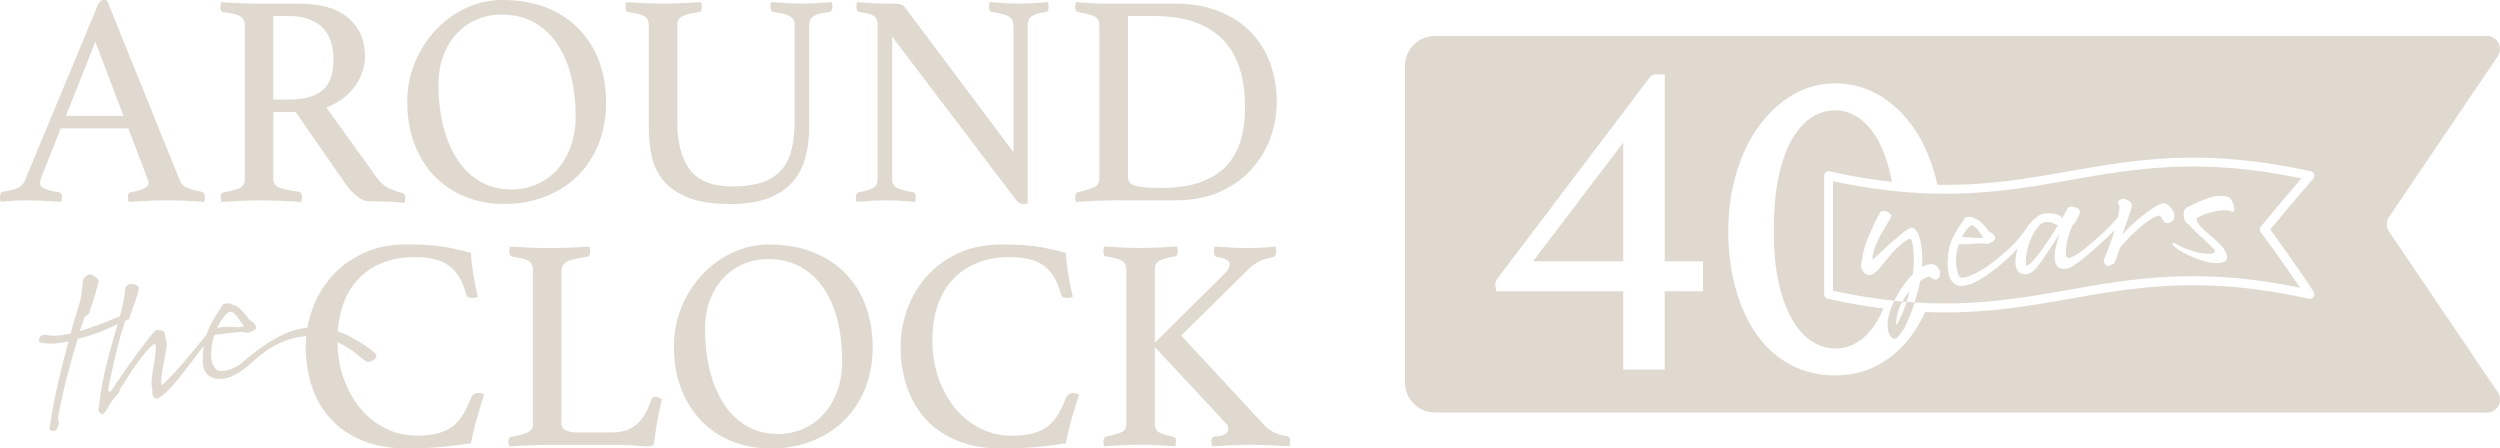 <?xml version="1.0" encoding="UTF-8"?>
<svg id="Layer_1" data-name="Layer 1" xmlns="http://www.w3.org/2000/svg" viewBox="0 0 602.04 108">
  <defs>
    <style>
      .cls-1 {
        fill: #e0d9d0;
      }

      .cls-2 {
        fill: #580b2a;
      }
    </style>
  </defs>
  <g>
    <path class="cls-1" d="M3.35,48.32c1.02-.05,2.02-.07,2.99-.07,1.41,0,2.84.04,4.3.11,1.46.07,2.84.16,4.15.26.1-.49.15-.87.15-1.17s-.06-.55-.18-.77c-.12-.22-.35-.35-.69-.4-2.96-.44-4.45-1.17-4.45-2.19,0-.39.12-.87.36-1.46l4.66-11.73h16.25l4.59,12.03c.19.44.29.8.29,1.09,0,.63-.39,1.11-1.17,1.42-.78.32-1.8.6-3.06.84-.14,0-.3.09-.47.25-.17.17-.26.47-.26.91,0,.29.05.68.15,1.17,1.41-.1,2.99-.18,4.74-.26,1.75-.07,3.3-.11,4.66-.11s2.72.04,4.23.11c1.5.07,3.04.16,4.59.26.1-.49.15-.87.15-1.17,0-.44-.09-.74-.26-.91-.17-.17-.4-.3-.69-.4-.97-.15-1.97-.41-2.99-.8-1.02-.39-1.68-.92-1.97-1.6L25.8.15c-.39-.1-.68-.15-.87-.15-.58,0-1.04.41-1.38,1.24L5.98,43.51c-.34.78-.89,1.35-1.64,1.71-.75.36-1.88.67-3.39.91-.39.05-.65.19-.77.44C.06,46.81,0,47.1,0,47.44,0,47.83.05,48.22.14,48.61c1.12-.15,2.19-.24,3.21-.29ZM22.96,10.06l6.78,17.85h-13.85l7.07-17.85Z"/>
    <path class="cls-1" d="M53.78,2.92c2.04.24,3.41.6,4.12,1.06.7.46,1.06,1.15,1.06,2.08v37.09c0,.97-.38,1.67-1.13,2.08-.75.41-2.05.77-3.9,1.06-.54.1-.8.49-.8,1.17,0,.29.05.68.15,1.17,1.46-.1,3.01-.18,4.66-.26,1.65-.07,3.11-.11,4.37-.11,1.8,0,3.63.04,5.5.11,1.87.07,3.46.16,4.77.26.1-.49.15-.9.15-1.24,0-.73-.29-1.14-.87-1.24-2.04-.24-3.56-.56-4.55-.95-1-.39-1.49-1.12-1.49-2.19v-16.03h5.39l11.66,16.83c.92,1.36,1.91,2.48,2.95,3.35,1.04.87,2.08,1.31,3.1,1.31,1.36,0,2.84.04,4.45.11,1.6.07,2.96.16,4.08.25.1-.49.15-.92.15-1.31,0-.58-.22-.92-.66-1.02-.97-.24-2.02-.61-3.13-1.09-1.12-.48-2.14-1.36-3.06-2.62l-12.17-16.91c1.6-.58,3-1.35,4.19-2.3,1.19-.95,2.16-1.98,2.91-3.1.75-1.12,1.31-2.26,1.68-3.43.36-1.17.55-2.28.55-3.35,0-3.94-1.34-7.06-4.01-9.36-2.67-2.31-6.63-3.46-11.88-3.46h-9.84c-1.41,0-2.89-.04-4.45-.11-1.56-.07-3.06-.16-4.52-.25-.1.49-.14.87-.14,1.17,0,.78.24,1.19.73,1.24ZM65.81,3.86h3.64c1.99,0,3.68.27,5.07.8,1.38.54,2.5,1.26,3.35,2.19.85.92,1.47,2.02,1.86,3.28.39,1.26.58,2.65.58,4.15,0,3.6-.92,6.11-2.77,7.54-1.85,1.43-4.47,2.15-7.87,2.15h-3.86V3.86Z"/>
    <path class="cls-1" d="M104.61,42.38c2.06,2.16,4.53,3.83,7.4,4.99,2.86,1.17,6.02,1.75,9.47,1.75s6.6-.56,9.58-1.68c2.99-1.12,5.59-2.73,7.8-4.85,2.21-2.11,3.95-4.69,5.21-7.73,1.26-3.04,1.89-6.47,1.89-10.31,0-3.25-.51-6.36-1.53-9.33-1.02-2.96-2.56-5.57-4.63-7.83-2.07-2.26-4.68-4.06-7.83-5.39-3.16-1.34-6.85-2-11.08-2-3.06,0-5.98.66-8.75,1.97-2.77,1.31-5.2,3.09-7.29,5.32-2.09,2.23-3.74,4.84-4.96,7.8-1.21,2.96-1.82,6.12-1.82,9.47,0,3.69.57,7.05,1.71,10.06,1.14,3.01,2.74,5.6,4.81,7.76ZM106.84,13.19c.82-2.09,1.93-3.85,3.32-5.28,1.39-1.43,2.99-2.53,4.81-3.28,1.82-.75,3.73-1.13,5.72-1.13,3.01,0,5.65.63,7.91,1.89,2.26,1.26,4.13,3,5.61,5.21,1.48,2.21,2.59,4.81,3.32,7.8.73,2.99,1.09,6.23,1.09,9.73,0,2.53-.38,4.86-1.13,7-.75,2.14-1.81,3.98-3.17,5.54-1.36,1.56-2.99,2.77-4.88,3.64-1.89.87-3.98,1.31-6.27,1.31-2.82,0-5.32-.63-7.51-1.89-2.19-1.26-4.02-3.02-5.5-5.28-1.48-2.26-2.61-4.93-3.39-8.02-.78-3.08-1.17-6.42-1.17-10.02,0-2.72.41-5.12,1.24-7.21Z"/>
    <path class="cls-1" d="M151.36,2.92c1.89.24,3.18.58,3.86,1.02.68.44,1.02,1.14,1.02,2.11v24.78c0,2.28.23,4.53.69,6.74.46,2.21,1.38,4.17,2.77,5.87,1.38,1.7,3.36,3.07,5.94,4.12,2.57,1.04,5.95,1.57,10.13,1.57,3.65,0,6.68-.45,9.11-1.35,2.43-.9,4.38-2.17,5.87-3.83,1.48-1.65,2.54-3.61,3.17-5.87.63-2.26.95-4.77.95-7.54V6.05c0-.97.35-1.69,1.06-2.15.7-.46,1.95-.79,3.75-.98.24-.05.44-.21.58-.47.15-.27.22-.52.22-.77,0-.29-.05-.68-.15-1.17-1.17.1-2.35.18-3.54.25-1.19.07-2.37.11-3.53.11-.97,0-2.13-.04-3.46-.11-1.34-.07-2.71-.16-4.12-.25-.1.49-.15.87-.15,1.17,0,.78.27,1.19.8,1.24,1.89.24,3.21.58,3.94,1.02.73.44,1.09,1.14,1.09,2.11v22.96c0,2.82-.27,5.24-.8,7.25-.53,2.02-1.41,3.66-2.62,4.92-1.21,1.26-2.77,2.2-4.66,2.81-1.89.61-4.2.91-6.92.91-4.81,0-8.22-1.35-10.24-4.04-2.01-2.7-3.02-6.57-3.02-11.62V6.05c0-.97.4-1.68,1.2-2.11.8-.44,2.13-.78,3.97-1.02.48-.05.73-.46.73-1.24,0-.29-.05-.68-.15-1.17-1.46.1-3.04.18-4.74.25-1.7.07-3.18.11-4.45.11-1.41,0-2.88-.04-4.41-.11-1.53-.07-3.02-.16-4.48-.25-.1.49-.14.87-.14,1.17,0,.78.24,1.19.73,1.24Z"/>
    <path class="cls-1" d="M210.43,45.18c-.61.39-1.79.75-3.53,1.09-.54.1-.8.49-.8,1.17,0,.29.05.68.15,1.17,1.07-.1,2.26-.18,3.57-.26,1.31-.07,2.45-.11,3.43-.11,1.07,0,2.22.04,3.46.11,1.24.07,2.47.16,3.68.26.1-.49.14-.87.14-1.17,0-.68-.24-1.07-.73-1.17-1.94-.34-3.26-.7-3.94-1.09-.68-.39-1.02-1.07-1.02-2.04V8.82l29.59,38.99c.39.53.73.89,1.02,1.06.29.17.61.25.95.25.15,0,.34-.01.58-.04.24-.03.41-.06.51-.11V6.05c0-.97.3-1.68.91-2.11.61-.44,1.74-.78,3.39-1.02.48-.05.73-.46.73-1.24,0-.29-.05-.68-.14-1.17-1.12.1-2.26.18-3.43.25-1.17.07-2.28.11-3.35.11-1.12,0-2.31-.04-3.57-.11-1.26-.07-2.5-.16-3.72-.25-.1.49-.15.87-.15,1.17,0,.78.27,1.19.8,1.24,1.85.24,3.16.58,3.93,1.02.78.44,1.17,1.19,1.17,2.26v30.46L217.9,1.75c-.29-.39-.67-.63-1.13-.73-.46-.1-1.4-.15-2.81-.15-.68,0-1.46-.01-2.33-.04-.88-.02-1.7-.06-2.48-.11-.88-.05-1.8-.12-2.77-.22-.05.19-.07.36-.07.51-.05.19-.07.41-.07.66,0,.73.27,1.14.8,1.24,1.75.24,2.9.57,3.46.98.56.41.84,1.01.84,1.79v37.46c0,.97-.3,1.65-.91,2.04Z"/>
    <path class="cls-1" d="M263.59,45.04c-.78.39-2.07.8-3.86,1.24-.53.1-.8.49-.8,1.17,0,.29.05.68.15,1.17,1.5-.1,3.06-.18,4.66-.26,1.6-.07,3.04-.11,4.3-.11h14.94c4.13,0,7.74-.69,10.82-2.08,3.08-1.38,5.64-3.21,7.65-5.47,2.02-2.26,3.52-4.8,4.52-7.62,1-2.82,1.49-5.66,1.49-8.53,0-3.25-.51-6.32-1.53-9.18-1.02-2.87-2.55-5.37-4.59-7.51-2.04-2.14-4.6-3.84-7.69-5.1-3.09-1.26-6.67-1.89-10.75-1.89h-17.02c-.66,0-1.33-.02-2-.07-.68-.05-1.4-.08-2.15-.11-.75-.02-1.64-.08-2.66-.18-.1.49-.15.87-.15,1.17s.06.56.18.8c.12.24.33.39.62.44,1.89.34,3.21.7,3.93,1.09.73.39,1.09,1.07,1.09,2.04v37.09c0,.87-.39,1.51-1.17,1.89ZM271.61,3.86h6.34c7.14,0,12.57,1.81,16.29,5.43,3.72,3.62,5.58,9.17,5.58,16.65,0,2.96-.36,5.64-1.09,8.02-.73,2.38-1.89,4.41-3.5,6.09-1.6,1.68-3.69,2.96-6.27,3.86-2.58.9-5.73,1.35-9.47,1.35-1.56,0-2.84-.05-3.86-.15-1.02-.1-1.82-.24-2.4-.44-.58-.19-1-.46-1.24-.8-.24-.34-.36-.75-.36-1.24V3.86Z"/>
    <path class="cls-1" d="M38.97,92.75c-.7-1.57,1.59-9.51,1.17-10.51-.51-.55-.19-1.96-.7-2.47-.28-.24-1.31-.41-1.92-.22-.61.17-7.22,9.15-10.69,14.5-.28.45-.89.34-.75-.41.94-4.99,2.86-13.21,4.13-16.49.52-.11.8.1,1.03-.73.61-2.2,2.06-5.35,2.2-7.03.05-.72-1.68-1.13-2.11-1.01-.42.12-.94.51-1.17.91-.06,1.95-.57,4.24-1.29,6.85-3.06,1.37-6.52,2.62-9.45,3.54,0,0,0,0,0-.01-.06.02-.13.04-.19.06.31-.95.73-2.21,1.04-3.15.23-.71.98-.59,1.22-1.25.42-1.12,2.25-6.91,2.25-7.61,0-.7-1.64-1.75-2.25-1.62-.61.14-1.41.86-1.5,1.31-.09.44-.19,3.56-.8,5.46-.56,1.79-1.31,4.23-2.06,6.94,0,0,0,0-.01,0-.01.16-.04.32-.07.48-.22.06-.45.12-.67.14-4.6.95-4.8-.02-6.02.23-1.14.22-1.55,2,.04,1.94,2.04.35,3.91.05,5.86-.35.08-.02.16-.03.25-.04-1.76,6.47-3.6,14.03-4.34,19.55-.05.43-.23.81-.23,1.42,0,.61.8.63,1.27.59.47-.05.8-1.31,1.03-1.9.09-.29-.38-.71-.28-1.23,1.03-5.95,2.99-13.24,4.72-19.01.08-.03.16-.05.25-.08,0,0,0-.02,0-.03,3.12-.67,6.63-2.08,9.42-3.49-1.54,5.33-3.62,11.88-4.51,19.65-.09.63-.19.94-.09,1.24.19.52.61.88.98.78.23-.06.56-.5.85-.85,0,0,0,0,0,0,.38-.63.73-1.3,1.13-1.92.29-.44.62-.86.97-1.25.35-.49.66-.69,1.02-1.18.02-.11.09-.48.11-.6,2.3-3.74,6.19-9.85,8.53-11.17.84,1.43-1.59,9.43-.61,10.78-.37,1.75.52,2.65,1.03,2.5,2.77-.93,7.55-7.9,11.29-12.7-.14,1.02-.23,2.21-.23,3.47,0,3.15,1.55,4.47,4.41,4.47s6.33-3,6.6-3.25c2.7-2.39,7.09-6.59,13.92-7.04-.08.82-.13,1.64-.13,2.46,0,3.45.5,6.67,1.49,9.66,1,2.99,2.5,5.59,4.52,7.8,2.01,2.21,4.55,3.95,7.62,5.21,3.06,1.26,6.63,1.89,10.71,1.89,2.96,0,5.68-.11,8.16-.33,2.48-.22,4.91-.52,7.29-.91.39-2.04.87-4.08,1.46-6.12.58-2.04,1.17-3.91,1.75-5.61-.14-.1-.35-.18-.62-.26-.27-.07-.52-.11-.77-.11-.83,0-1.41.36-1.75,1.09-.58,1.46-1.2,2.76-1.86,3.9-.66,1.14-1.46,2.1-2.41,2.88-.95.78-2.14,1.37-3.57,1.78-1.43.41-3.19.62-5.28.62-2.62,0-5.09-.56-7.4-1.68-2.31-1.12-4.32-2.7-6.05-4.74-1.72-2.04-3.1-4.47-4.12-7.29-.98-2.7-1.47-5.64-1.51-8.82.79.4,1.53.82,2.22,1.2,1.51.83,2.11,1.55,4.52,3.38.43.33,1.71.32,2.51-.89.49-.74-1.03-1.73-1.35-1.96-2.78-2.02-5.36-3.44-7.84-4.31.15-2.17.52-4.19,1.13-6.04.8-2.45,1.99-4.55,3.57-6.3,1.58-1.75,3.52-3.11,5.83-4.08,2.31-.97,4.97-1.46,7.98-1.46,3.59,0,6.34.68,8.24,2.04,1.89,1.36,3.28,3.64,4.15,6.85.1.44.3.7.62.8.32.1.67.15,1.06.15s.78-.1,1.17-.29c-.49-1.94-.87-3.86-1.17-5.76-.29-1.89-.46-3.5-.51-4.81-1.26-.34-2.48-.64-3.64-.91-1.17-.27-2.36-.48-3.57-.66-1.21-.17-2.49-.29-3.83-.36-1.34-.07-2.8-.11-4.41-.11-4.08,0-7.65.74-10.71,2.22-3.06,1.48-5.6,3.4-7.62,5.76-2.02,2.36-3.52,4.99-4.52,7.91-.47,1.39-.83,2.77-1.08,4.14-4.96.53-9.92,3.41-15.8,8.5-1.27,1.1-3.2,1.82-4.59,1.96-.04-.01-.08-.02-.12-.03-1.84.27-2.68-1.77-2.68-3.91,0-1.64.33-3.26.8-4.75,1.45-.19,3.98-.54,5.72-.69.84-.23,2.06.31,2.53.14.47-.17,1.78-.57,1.78-1.27,0-1.03-1.64-1.71-1.97-2.24-.33-.55-2.3-3.19-3.7-3.19-.47-.55-1.73-.34-2.34-.14-1.12,2.05-2.86,4.07-3.89,7.25-3.23,4.09-7.73,9.56-10.78,12.21ZM55.37,75.06c1.31-.18,2.44,2.58,3.37,3.4.23.17-.38.16-.94.31-.47.12-3.28-.28-5.48.18,1.03-2.25,2.34-3.8,3.05-3.9Z"/>
    <path class="cls-1" d="M136.28,103.63c-.73-.34-1.09-.92-1.09-1.75v-36.44c0-1.21.5-2.05,1.49-2.51,1-.46,2.54-.81,4.63-1.06.53-.05.8-.48.8-1.31,0-.29-.05-.68-.14-1.17-1.46.1-3.11.18-4.96.25-1.85.07-3.6.11-5.25.11-1.12,0-2.48-.04-4.08-.11-1.6-.07-3.23-.16-4.88-.25-.1.49-.15.9-.15,1.24,0,.29.06.55.18.77.12.22.3.35.55.4,1.94.29,3.25.64,3.94,1.06.68.41,1.02,1.11,1.02,2.08v37.17c0,.87-.36,1.52-1.09,1.93-.73.41-2.09.79-4.08,1.13-.49.1-.73.49-.73,1.17,0,.29.05.68.15,1.17,1.55-.1,3.18-.18,4.88-.26,1.7-.07,3.11-.11,4.23-.11h18.22c.92,0,2,.06,3.24.18,1.24.12,2.27.18,3.1.18.34,0,.63-.07.88-.22.24-.15.39-.49.44-1.02.24-2.04.52-3.87.84-5.5.32-1.63.64-3.17.98-4.63-.29-.15-.57-.28-.84-.4-.27-.12-.52-.18-.77-.18-.44,0-.73.19-.87.58-.44,1.26-.94,2.39-1.49,3.39-.56,1-1.2,1.83-1.93,2.51-.73.68-1.6,1.2-2.62,1.57-1.02.36-2.24.55-3.64.55h-7.94c-1.26,0-2.26-.17-2.99-.51Z"/>
    <path class="cls-1" d="M185.1,58.88c-3.06,0-5.98.66-8.74,1.97-2.77,1.31-5.2,3.09-7.29,5.32-2.09,2.24-3.74,4.84-4.96,7.8-1.21,2.96-1.82,6.12-1.82,9.47,0,3.69.57,7.05,1.71,10.06,1.14,3.01,2.74,5.6,4.81,7.76,2.07,2.16,4.53,3.83,7.4,4.99,2.87,1.17,6.02,1.75,9.47,1.75s6.6-.56,9.58-1.68c2.99-1.12,5.59-2.73,7.8-4.85,2.21-2.11,3.95-4.69,5.21-7.72,1.26-3.04,1.89-6.47,1.89-10.31,0-3.25-.51-6.36-1.53-9.33-1.02-2.96-2.56-5.58-4.63-7.83-2.07-2.26-4.68-4.06-7.83-5.39-3.16-1.34-6.85-2-11.08-2ZM201.72,77.28c.73,2.99,1.09,6.23,1.09,9.73,0,2.53-.38,4.86-1.13,7-.75,2.14-1.81,3.98-3.17,5.54-1.36,1.56-2.99,2.77-4.88,3.64-1.89.87-3.98,1.31-6.27,1.31-2.82,0-5.32-.63-7.51-1.89-2.19-1.26-4.02-3.02-5.5-5.28-1.48-2.26-2.61-4.93-3.39-8.02-.78-3.08-1.17-6.42-1.17-10.02,0-2.72.41-5.13,1.24-7.21.82-2.09,1.93-3.85,3.32-5.28,1.38-1.43,2.99-2.53,4.81-3.28,1.82-.75,3.73-1.13,5.72-1.13,3.01,0,5.65.63,7.91,1.89,2.26,1.26,4.13,3,5.61,5.21,1.48,2.21,2.59,4.81,3.32,7.8Z"/>
    <path class="cls-1" d="M245.63,58.99c-1.34-.07-2.81-.11-4.41-.11-4.08,0-7.65.74-10.71,2.22-3.06,1.48-5.6,3.4-7.62,5.76-2.02,2.36-3.52,4.99-4.52,7.91-1,2.92-1.49,5.81-1.49,8.67,0,3.45.5,6.67,1.49,9.66,1,2.99,2.5,5.59,4.52,7.8,2.02,2.21,4.55,3.95,7.62,5.21,3.06,1.26,6.63,1.89,10.71,1.89,2.96,0,5.68-.11,8.16-.33,2.48-.22,4.91-.52,7.29-.91.39-2.04.87-4.08,1.46-6.12.58-2.04,1.17-3.91,1.75-5.61-.15-.1-.35-.18-.62-.26-.27-.07-.52-.11-.77-.11-.83,0-1.41.36-1.75,1.09-.58,1.46-1.2,2.76-1.86,3.9-.66,1.14-1.46,2.1-2.4,2.88-.95.78-2.14,1.37-3.57,1.78-1.43.41-3.19.62-5.28.62-2.62,0-5.09-.56-7.4-1.68-2.31-1.12-4.32-2.7-6.05-4.74-1.73-2.04-3.1-4.47-4.12-7.29-1.02-2.82-1.53-5.9-1.53-9.26,0-3.01.4-5.74,1.2-8.2.8-2.45,1.99-4.55,3.57-6.3,1.58-1.75,3.52-3.11,5.83-4.08,2.31-.97,4.97-1.46,7.98-1.46,3.6,0,6.34.68,8.24,2.04,1.89,1.36,3.28,3.64,4.15,6.85.1.44.3.7.62.8.32.1.67.15,1.06.15s.78-.1,1.17-.29c-.49-1.94-.88-3.86-1.17-5.76-.29-1.89-.46-3.5-.51-4.81-1.26-.34-2.48-.64-3.64-.91-1.17-.27-2.36-.48-3.57-.66-1.21-.17-2.49-.29-3.83-.36Z"/>
    <path class="cls-1" d="M304.33,102.24l-19.89-21.43,16.4-16.18c.87-.82,1.77-1.43,2.7-1.82.92-.39,1.92-.68,2.99-.87.53-.15.8-.61.8-1.39,0-.29-.05-.68-.15-1.17-.97.1-2.05.18-3.24.25-1.19.07-2.32.11-3.39.11-1.17,0-2.45-.04-3.86-.11-1.41-.07-2.82-.16-4.23-.25-.1.49-.14.87-.14,1.17,0,.83.24,1.26.73,1.31.92.15,1.66.35,2.22.62.56.27.84.67.84,1.2,0,.39-.11.76-.33,1.13s-.47.69-.77.98l-16.91,16.76v-17.64c0-.97.34-1.66,1.02-2.08.68-.41,1.94-.77,3.79-1.06.48-.1.73-.51.73-1.24,0-.29-.05-.68-.14-1.17-1.56.1-3.11.18-4.66.25-1.56.07-2.96.11-4.23.11s-2.62-.04-4.23-.11c-1.6-.07-3.11-.16-4.52-.25-.1.49-.15.87-.15,1.17,0,.78.24,1.19.73,1.24,1.85.29,3.11.64,3.79,1.06.68.41,1.02,1.11,1.02,2.08v37.09c0,.97-.34,1.64-1.02,2-.68.36-1.94.74-3.79,1.13-.49.1-.73.49-.73,1.17,0,.29.05.68.15,1.17,1.46-.1,2.98-.18,4.55-.26,1.58-.07,3-.11,4.26-.11s2.53.04,3.93.11,2.89.16,4.45.26c.1-.49.15-.9.15-1.24,0-.39-.07-.66-.22-.8s-.34-.24-.58-.29c-1.65-.34-2.78-.7-3.39-1.09-.61-.39-.91-1.07-.91-2.04v-18.44l16.98,18.22c.48.49.73.97.73,1.46,0,1.12-1.09,1.75-3.28,1.89-.54.05-.8.44-.8,1.17,0,.29.05.68.14,1.17,1.65-.1,3.23-.18,4.74-.26,1.5-.07,2.94-.11,4.3-.11s2.87.04,4.66.11,3.45.16,4.96.26c.1-.49.14-.9.14-1.24,0-.78-.29-1.19-.87-1.24-1.17-.19-2.16-.49-2.99-.87-.83-.39-1.65-1.02-2.48-1.89Z"/>
  </g>
  <g>
    <path class="cls-1" d="M575.25,55.65c-.62-1.01-.62-2.29,0-3.3l26.32-38.9c1.29-2.1-.22-4.8-2.68-4.8h-253.31c-4,0-7.24,3.24-7.24,7.24v76.22c0,4,3.24,7.24,7.24,7.24h253.31c2.46,0,3.97-2.7,2.68-4.8l-26.32-38.9ZM410.09,70.14h-9.2v18.85h-9.98v-18.85h-30.6c-.15-.74-.22-1.33-.22-1.77s.3-1.03.89-1.78l36.26-47.9c.37-.52.89-.78,1.55-.78h2.11v45.02h9.2v7.21ZM557.11,71.51c-.25.36-.69.53-1.11.43-25.38-5.67-41.72-2.78-57.51,0-9.26,1.64-18.7,3.3-30.01,3.3-1.58,0-3.2-.04-4.86-.11-.86,1.86-1.85,3.59-2.97,5.19-2.22,3.17-4.92,5.65-8.09,7.42-3.18,1.78-6.73,2.67-10.64,2.67s-7.47-.84-10.64-2.52c-3.18-1.68-5.88-4.06-8.09-7.13-2.22-3.08-3.94-6.75-5.16-11.03-1.22-4.27-1.83-9.01-1.83-14.2,0-4.9.65-9.51,1.94-13.84,1.29-4.32,3.09-8.07,5.38-11.24,2.29-3.17,5.01-5.69,8.15-7.57,3.14-1.87,6.56-2.81,10.26-2.81s7.11.89,10.26,2.67c3.14,1.78,5.86,4.23,8.15,7.35,2.29,3.12,4.08,6.85,5.38,11.17.32,1.06.59,2.14.83,3.25,12.03.21,21.91-1.54,31.59-3.24,16-2.83,32.55-5.75,58.36,0,.37.08.67.35.79.71.12.36.04.76-.21,1.04-4.51,5.13-8.9,10.45-10.38,12.25,1.65,2.26,7.09,9.73,10.48,15.04.23.37.22.84-.03,1.19Z"/>
    <path class="cls-1" d="M439.29,70.89v-28.57c0-.33.15-.63.4-.84.25-.2.59-.28.9-.21,5.38,1.2,10.35,2.02,15,2.53-.07-.37-.14-.74-.21-1.1-.78-3.65-1.83-6.65-3.16-9.01-1.33-2.35-2.88-4.13-4.66-5.33-1.77-1.2-3.66-1.8-5.65-1.8s-3.88.58-5.66,1.73c-1.77,1.15-3.35,2.91-4.71,5.26-1.37,2.36-2.44,5.36-3.22,9.01-.78,3.65-1.16,7.98-1.16,12.97s.39,8.96,1.16,12.47c.78,3.51,1.85,6.46,3.22,8.87,1.37,2.4,2.95,4.18,4.77,5.33,1.81,1.15,3.75,1.73,5.82,1.73,1.92,0,3.75-.58,5.49-1.73,1.74-1.15,3.27-2.88,4.6-5.19.48-.83.92-1.74,1.32-2.72-4.2-.53-8.64-1.28-13.41-2.35-.49-.11-.84-.54-.84-1.05Z"/>
    <polygon class="cls-1" points="390.91 62.93 390.91 34.32 369.18 62.93 390.91 62.93"/>
    <path class="cls-1" d="M474.16,57.16c.66.05,1.35.09,1.9.14.68.06.84.03.88.02h.02c.09-.02.23-.06.42-.1.11-.02.19-.04.24-.05-.19-.19-.44-.52-.75-1-.36-.54-.72-1.01-1.07-1.39-.33-.35-.64-.51-.93-.5-.19.01-.55.17-1.14.86-.45.52-.89,1.19-1.29,1.98.17,0,.34-.01.53-.01.36,0,.77.01,1.2.05Z"/>
    <path class="cls-1" d="M544.46,54.56c.05-.06,4.67-5.73,9.76-11.59-24.38-5.15-40.32-2.33-55.75.39-15.73,2.78-31.99,5.65-57.05.28v26.38c5.29,1.15,10.18,1.93,14.76,2.41l.15-.3c1.19-2.37,2.64-4.41,4.32-6.07.36-2.91.3-5.55-.18-7.86-.07-.34-.2-.55-.37-.63-.18-.08-.43-.02-.76.18-.82.5-1.65,1.15-2.46,1.93-.85.82-1.54,1.57-2.11,2.29-.59.74-1.16,1.45-1.7,2.12-.54.67-1.08,1.21-1.58,1.61-.54.41-1.02.58-1.48.53-.49-.05-.93-.34-1.32-.88-.38-.52-.57-1.07-.55-1.63,0-.11.04-.26.12-.48.07-.19.11-.33.12-.41.25-2.89,1.65-6.62,4.41-11.73h0c.12-.21.34-.32.67-.32.29,0,.59.05.88.16.33.11.63.3.87.57.26.29.3.63.1.98-.11.18-.45.76-1.04,1.72-.64,1.05-1.06,1.76-1.36,2.3-.32.57-.68,1.34-1.08,2.3-.39.95-.67,1.85-.83,2.67-.12.54-.06.71-.04.76.07.12.12.1.15.09.11-.03.24-.12.4-.25.27-.28.8-.77,1.58-1.51l.56-.53c1.02-.96,2.23-2.02,3.82-3.35,1.5-1.26,2.41-1.83,2.92-1.83.02,0,.04,0,.05,0,.59.05,1.11.57,1.52,1.54.4.93.68,2.15.83,3.61.14,1.37.17,2.82.07,4.3.76-.46,1.51-.7,2.21-.73.55.01,1.02.21,1.42.6.4.38.64.86.71,1.42.06.38,0,.74-.17,1.06-.18.33-.41.54-.7.63h-.04s-.01,0-.02,0c-.16,0-.21.01-.21.02-.09.04-.2.01-.38-.07-.13-.06-.23-.11-.3-.15-.06-.04-.18-.11-.35-.22-.15-.1-.27-.18-.37-.24-.57.04-1.33.39-2.25,1.05-.32,1.63-.83,3.5-1.35,5.15,14.57.94,25.93-1.06,37.02-3.02,15.47-2.73,31.44-5.56,55.8-.54-4-6-9.41-13.33-9.47-13.42-.29-.39-.28-.93.03-1.31ZM521.6,53.71c-.27-.06-.55-.36-.89-.97-.36-.66-.54-.79-.61-.81-1.13.14-2.63,1-4.47,2.56-1.85,1.57-3.57,3.31-5.11,5.19-.07.16-.29.77-.63,1.78-.35,1.05-.62,1.71-.83,2.03l-.04.07h-.08c-.16-.02-.37.07-.61.25-.36.26-.48.31-.55.31-.01,0-.02,0-.03,0-.2-.01-.45-.17-.78-.51-.34-.34-.45-.68-.32-1.01,1.12-2.72,1.98-5.1,2.6-7.18-1.25,1.23-2.75,2.63-4.56,4.26-2.52,2.27-4.42,3.76-5.81,4.56-.31.18-.65.32-.99.42-.36.1-.74.14-1.12.11-.4-.03-.76-.15-1.06-.37-.31-.22-.55-.6-.73-1.13-.17-.52-.23-1.19-.18-1.98.03-.31.07-.64.12-.98.05-.35.13-.73.23-1.13l.04-.18c.08-.32.15-.59.21-.8.07-.25.17-.62.32-1.11.11-.38.19-.66.24-.83-.15.27-.47.8-.97,1.58-.57.92-1.31,2.04-2.24,3.43-.91,1.35-1.69,2.42-2.31,3.2-.39.5-.84.9-1.33,1.17-.48.27-.96.41-1.41.41h-.04c-.47,0-.89-.12-1.26-.35-.38-.23-.67-.62-.86-1.18-.19-.54-.25-1.2-.19-1.96.09-.92.26-1.83.49-2.71-.62.7-1.38,1.47-2.3,2.33-1.7,1.58-3.49,3.01-5.31,4.24-1.84,1.24-3.28,1.95-4.3,2.11-.03,0-.21.05-.53.14-.36.09-.7.15-1.01.17-.06,0-.11,0-.17,0-.73,0-1.35-.25-1.84-.74-.52-.52-.88-1.17-1.07-1.93-.19-.74-.28-1.63-.28-2.62,0-1.21.09-2.33.28-3.33.19-1.01.46-1.9.81-2.66.34-.75.68-1.4,1-1.93.31-.52.7-1.11,1.16-1.75.45-.63.77-1.13.97-1.48l.03-.05h.06c1.07-.24,1.76-.14,2.12.27.54.05,1.14.42,1.83,1.12.7.71,1.17,1.28,1.44,1.73.03.05.14.18.5.41.3.19.58.41.83.64.27.25.4.53.4.84,0,.47-.54.9-1.64,1.34-.1.04-.31.08-1.06-.04-.52-.08-.91-.09-1.15-.04-1.9.16-3.53.22-4.91.2-.44,1.38-.66,2.68-.66,3.87,0,1.08.14,2.1.42,3.01.26.85.61,1.26,1.06,1.2.92-.11,1.99-.47,3.2-1.07,1.21-.6,2.42-1.34,3.59-2.21,1.16-.86,2.3-1.78,3.39-2.74,1.08-.95,2.02-1.86,2.8-2.71.77-.84,1.31-1.52,1.63-2.03.1-.16.2-.25.31-.3.22-.4.45-.78.7-1.11.67-.93,1.38-1.7,2.09-2.28.73-.59,1.4-.93,2.01-1.01,1.35-.18,2.51-.08,3.45.32h0c.46.22.77.45.93.71.62-1.09,1.05-1.89,1.3-2.36l.03-.04c.35-.31.84-.39,1.43-.24.58.15.98.32,1.23.53.16.14.24.36.24.64,0,.26-.06.52-.17.76-.87,1.88-1.31,2.32-1.57,2.45-.75,1.71-1.25,3.34-1.48,4.86-.32,1.99-.08,2.67.17,2.89.35.3,1.15.06,2.33-.7,1.42-.92,3.16-2.32,5.32-4.27,2.06-1.85,3.55-3.39,4.6-4.72.2-.97.33-1.86.38-2.66-.14-.08-.21-.27-.24-.34-.09-.21-.13-.4-.13-.58,0-.19.14-.37.44-.55.27-.17.52-.26.76-.28.02,0,.03,0,.05,0,.24,0,.58.11,1.05.34.5.25.8.49.91.73.13.29.09.82-.14,1.62-.22.76-.55,1.74-1.02,3.02-.46,1.27-.78,2.18-.96,2.78-.03.1-.03.14-.02.16,0-.01.05-.04.12-.14.98-1.23,2.7-2.84,4.98-4.65,2.33-1.85,3.99-2.78,4.95-2.78h.03c.46.01.96.36,1.55,1.07.58.7.87,1.35.87,1.96,0,.58-.21,1.05-.64,1.38-.42.33-.89.45-1.39.34ZM537.82,50.99c-.11.07-.3.11-.57-.16-.89-.32-2.29-.28-4.06.12-1.75.39-3.21.94-4.21,1.58-.06.47.13.99.59,1.58.48.63,1.07,1.22,1.74,1.76.7.57,1.47,1.23,2.26,1.94.81.74,1.43,1.38,1.84,1.92.64.93.94,1.7.89,2.29-.05.62-.4,1.01-1.05,1.17-.48.12-.99.18-1.52.18-.77,0-1.62-.13-2.54-.38-1.54-.42-3.01-.96-4.36-1.62-1.44-.7-2.54-1.39-3.35-2.09-.26-.22-.36-.38-.34-.53.01-.07.05-.16.19-.22.18-.08.35-.05.51.08.76.51,1.77.99,3.08,1.46,1.31.48,2.42.78,3.39.92.86.13,1.53.16,2.04.09.63-.08.84-.2.92-.29.21-.24.11-.58-.31-1.02-.12-.13-.96-.94-2.42-2.29-1.65-1.52-2.72-2.6-3.46-3.48-.43-.11-.77-.46-.99-1.03-.22-.57-.29-1.16-.2-1.76.09-.62.34-1.03.72-1.22,1.14-.59,1.94-.97,2.42-1.19.44-.2,1.19-.53,2.34-.94.99-.36,1.9-.59,2.72-.67.79-.08,1.53-.04,2.19.12.35.09.63.27.85.54.29.32.52.75.68,1.26.16.52.24.93.24,1.25,0,.31-.07.52-.22.61Z"/>
    <path class="cls-1" d="M493.94,53.55c-.26-.09-.55-.13-.85-.13-.16,0-.33.01-.51.04-.57.08-1.13.42-1.65,1.01-.82.93-1.5,2.1-2.04,3.45-.53,1.36-.87,2.81-1.02,4.31-.11,1.25.04,1.6.15,1.69.04.04.08.05.14.04.1-.01.29-.09.63-.4h0c.8-.7,1.86-1.96,3.14-3.74,1.24-1.72,2.48-3.61,3.69-5.61-.19.01-.41-.06-.69-.22-.26-.15-.59-.3-1-.43Z"/>
    <path class="cls-1" d="M459.92,70.03c-.62.72-1.33,1.76-1.8,2.57l-1.93-.16c-.05.11-.11.21-.16.32-.29.61-.52,1.19-.73,1.75-.7,1.95-.91,3.63-.62,5.08.11.61.38,1.15.79,1.58.29.31.55.42.77.42.2,0,.37-.09.5-.21,1.07-.86,2.17-2.71,3.26-5.48.12-.31.23-.63.35-.94.26-.7.5-1.4.72-2.1l-1.93-.16c.25-.78.55-1.82.75-2.66ZM459.04,73.07c-.2.6-.41,1.18-.64,1.74-.45,1.11-.95,2.15-1.49,3.11-.12.21-.2.29-.24.33,0,0,0-.02-.01-.03-.04-.11-.05-.28-.03-.52.03-1.03.22-2.03.55-3,.15-.44.32-.87.52-1.29.13-.26.27-.51.41-.77.35.03.71.06,1.06.09-.04.12-.08.23-.12.35Z"/>
    <path class="cls-2" d="M461.01,73.11c.03-.08.05-.17.08-.25-.22.7-.47,1.4-.72,2.1.23-.62.44-1.23.64-1.85Z"/>
  </g>
</svg>